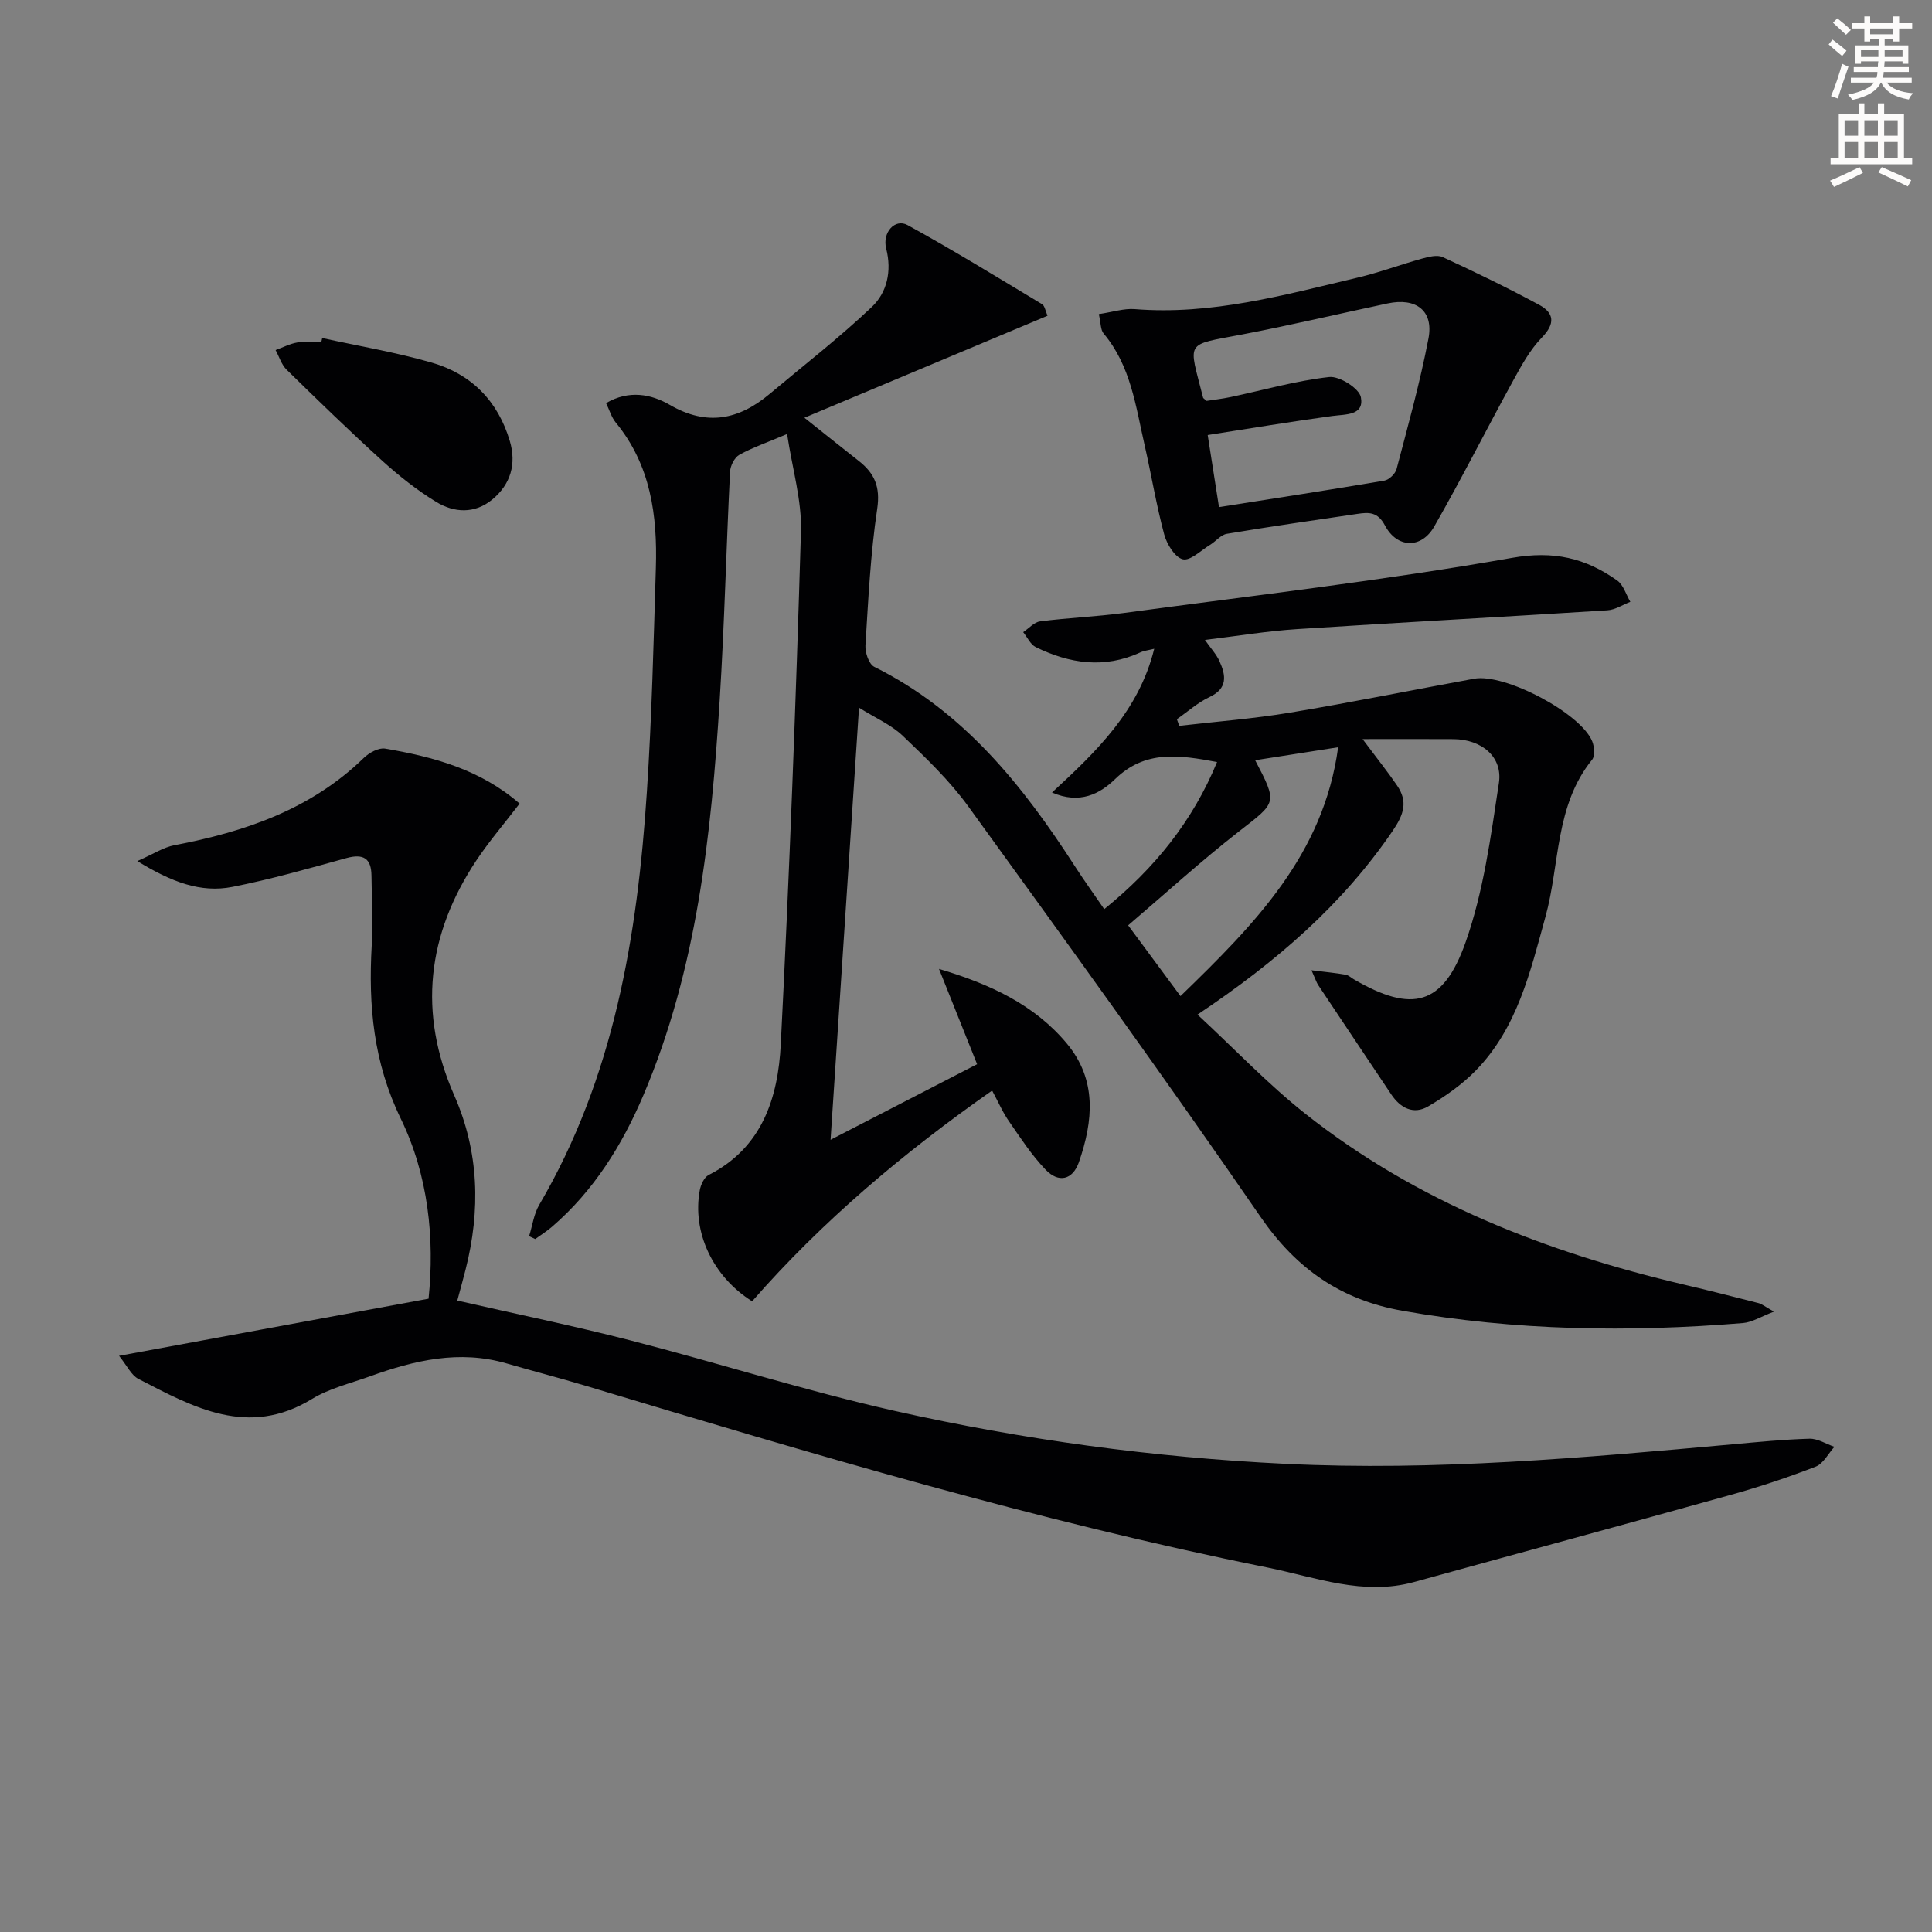 <svg enable-background="new 0 0 400 400" viewBox="0 0 400 400" xmlns="http://www.w3.org/2000/svg"><rect x="0" y="0" width="400" height="400" fill="#808080" stroke="none"/><path d="m378.6 9.2.8-1c.9.7 1.9 1.4 2.9 2.3l-.9 1.1c-1.1-.9-2-1.7-2.8-2.4zm.5 10.7c.9-2.1 1.6-4.3 2.3-6.7.4.2.8.4 1.3.6-.7 2.1-1.5 4.3-2.2 6.6zm.4-15.2.9-.9c1 .8 2 1.6 2.8 2.4l-1 1c-1-.9-1.9-1.8-2.7-2.5zm12.5-1.3h1.2v1.4h2.7v1.1h-2.7v2.7h-1.2v-.5h-1.8v1.3h4.9v3.8h-1.2v-.5h-3.7c0 .4-.1.9-.1 1.2h5.1v1h-5.2c0 .5-.1.9-.2 1.2h6v1h-5.2c1.1 1.3 2.9 2 5.5 2.2-.4.4-.7.8-.9 1.3-2.9-.5-4.8-1.6-5.7-3.5h-.1c-.8 1.7-2.7 2.9-5.9 3.6-.2-.4-.6-.8-.9-1.1 2.8-.6 4.6-1.4 5.4-2.5h-4.8v-1h5.3c.1-.3.2-.7.2-1.2h-4.9v-1h5c0-.4 0-.8.1-1.2h-3.6v.5h-1.2v-3.8h4.9v-1.3h-1.8v.5h-1.2v-2.7h-2.6v-1.1h2.6v-1.4h1.2v1.4h4.7v-1.4zm-6.7 8.4h3.6c0-.4 0-.9 0-1.4h-3.6zm1.9-4.7h4.7v-1.2h-4.7zm6.7 3.3h-3.7v1.4h3.7z" fill="#fcfbfa"/><path d="m384.7 21.4h1.3v2.2h2.8v-2.2h1.3v2.2h4.1v9.1h1.7v1.3h-16.9v-1.3h1.7v-9.1h4.1v-2.2zm.3 13.2.7 1.2c-1.8.9-3.8 1.9-6 2.9-.2-.4-.5-.8-.8-1.3 2.4-1 4.4-2 6.1-2.8zm-3.1-6.5h2.8v-3.2h-2.8zm0 4.6h2.8v-3.3h-2.8zm4.1-4.6h2.8v-3.2h-2.8zm0 4.6h2.8v-3.3h-2.8zm3.6 1.9c2.1.9 4.1 1.8 6.1 2.7l-.7 1.3c-2.2-1.1-4.2-2-6.1-2.9zm3.3-9.7h-2.8v3.2h2.8zm-2.8 7.8h2.8v-3.3h-2.8z" fill="#fcfbfa"/><g fill="#010103"><path d="m205.41 225.79c-18.37 12.87-35.19 27.05-49.69 43.63-8.2-5.16-12.43-14.36-10.84-22.99.21-1.15.91-2.69 1.84-3.16 11.14-5.66 14.37-16.06 14.93-27.06 1.8-35.38 3.13-70.79 4.18-106.2.19-6.42-1.78-12.91-2.87-20.15-4.27 1.81-7.23 2.82-9.91 4.32-.99.56-1.84 2.26-1.9 3.48-.79 15.78-1.16 31.59-2.15 47.36-1.75 27.91-4.69 55.64-15.8 81.75-4.41 10.36-10.27 19.77-18.9 27.21-1.09.94-2.33 1.71-3.49 2.55-.42-.2-.84-.4-1.26-.6.68-2.17.97-4.57 2.09-6.48 15.49-26.42 20.33-55.64 22.29-85.53 1.02-15.42 1.39-30.89 1.86-46.35.33-10.82-1.05-21.26-8.29-30.07-.9-1.09-1.31-2.59-2.02-4.04 4.78-2.79 9.38-1.84 13.18.36 7.71 4.47 14.31 3.09 20.7-2.27 7.09-5.95 14.44-11.64 21.14-18 3.15-2.99 4.17-7.4 2.98-12.07-.86-3.34 1.81-6.31 4.42-4.88 9.44 5.18 18.62 10.83 27.85 16.38.57.35.7 1.44 1.13 2.39-16.53 6.94-32.91 13.81-50.34 21.12 4.66 3.7 7.95 6.35 11.27 8.95 3.25 2.55 4.48 5.35 3.81 9.88-1.4 9.35-1.85 18.85-2.44 28.31-.09 1.48.72 3.88 1.83 4.43 18.48 9.19 30.74 24.55 41.59 41.37 1.87 2.9 3.89 5.7 6.02 8.8 10.41-8.43 18.3-18.18 23.36-30.46-7.84-1.46-14.87-2.55-21.14 3.56-3.08 2.99-7.26 5.26-13.03 2.75 9.24-8.54 17.98-16.9 21.16-29.76-1.24.31-2.13.4-2.9.76-7.41 3.41-14.61 2.33-21.62-1.1-1.11-.54-1.75-2.04-2.61-3.1 1.16-.77 2.26-2.07 3.5-2.23 5.76-.74 11.59-.97 17.35-1.74 26.81-3.62 53.72-6.71 80.34-11.41 8.69-1.54 15.23.05 21.77 4.67 1.31.92 1.85 2.92 2.74 4.43-1.58.61-3.14 1.66-4.76 1.76-21.4 1.36-42.81 2.5-64.21 3.89-6.22.4-12.4 1.43-19.1 2.24 1.22 1.75 2.37 2.97 3.02 4.42 1.33 2.94 1.73 5.62-2.08 7.41-2.43 1.14-4.51 3.03-6.75 4.58.16.46.32.92.49 1.38 7.64-.89 15.33-1.47 22.9-2.73 12.75-2.12 25.43-4.7 38.15-7.03 6.35-1.17 22.11 7.14 24.46 12.99.44 1.11.6 2.98-.02 3.76-7.74 9.54-6.66 21.64-9.67 32.54-3.14 11.38-5.83 23.03-14.44 31.84-2.85 2.92-6.32 5.35-9.85 7.42-3.01 1.76-5.73.36-7.63-2.48-5.05-7.55-10.11-15.1-15.14-22.66-.34-.52-.53-1.14-1.38-3.05 2.95.37 5.03.56 7.08.92.61.11 1.15.65 1.73.98 11.99 6.96 18.44 5.49 23.1-7.71 3.71-10.5 5.21-21.85 6.89-32.95.83-5.46-3.61-9.05-9.41-9.09-5.79-.04-11.58-.01-18.81-.01 3.15 4.22 5.27 6.86 7.16 9.64 2.24 3.3 1.4 5.93-.91 9.33-10.4 15.27-23.98 27.07-40.43 38.07 7.75 7.18 14.58 14.39 22.29 20.5 23.12 18.31 49.95 28.71 78.4 35.4 5.16 1.21 10.3 2.51 15.44 3.83.75.19 1.4.75 3.22 1.77-2.72 1.04-4.52 2.2-6.39 2.36-23.62 1.94-47.16 1.6-70.58-2.55-12.65-2.24-21.91-8.65-29.32-19.42-19.71-28.65-40.12-56.82-60.52-85-3.87-5.34-8.75-10.02-13.55-14.6-2.41-2.3-5.68-3.7-9.07-5.83-1.99 30.26-3.92 59.53-5.89 89.46 10.36-5.34 20.3-10.47 30.34-15.65-2.71-6.79-5.3-13.26-7.89-19.73 10.61 3.15 19.75 7.41 26.46 15.44 6.29 7.54 5.46 16.03 2.52 24.54-1.31 3.77-4.25 4.38-6.92 1.58-2.84-2.97-5.14-6.48-7.49-9.89-1.35-1.91-2.27-4.07-3.57-6.48zm39-19.56c15.38-14.91 29.61-29.27 32.64-51.52-6.18.97-11.58 1.82-17.18 2.69 4.67 8.94 4.46 8.66-3.24 14.65-7.9 6.15-15.31 12.92-23.06 19.53 3.3 4.44 6.81 9.2 10.84 14.65z"/><path d="m24.65 280.71c22.22-4.1 42.9-7.92 64.08-11.83 1.29-12.5-.06-25.55-5.75-37.27-5.66-11.65-6.73-23.41-6.02-35.83.27-4.81 0-9.66-.05-14.49-.04-3.59-1.68-4.59-5.19-3.63-7.81 2.16-15.64 4.39-23.58 5.96-6.61 1.3-12.64-1.01-19.71-5.34 3.39-1.49 5.43-2.86 7.65-3.28 14.61-2.78 28.29-7.42 39.26-18.1 1.09-1.06 3.06-2.14 4.4-1.91 10.01 1.71 19.72 4.32 27.84 11.39-3.16 4.12-6.29 7.77-8.94 11.74-10.21 15.36-12.13 31.55-4.59 48.67 5.15 11.7 5.46 23.8 2.34 36.08-.53 2.09-1.11 4.16-1.71 6.4 12.03 2.75 23.99 5.2 35.79 8.23 18.31 4.71 36.38 10.48 54.81 14.62 26.59 5.97 53.56 9.63 80.86 10.95 31.01 1.51 61.78-1.25 92.57-4.04 5.3-.48 10.6-1.01 15.91-1.16 1.71-.05 3.44 1.08 5.17 1.68-1.27 1.41-2.29 3.48-3.87 4.1-5.72 2.22-11.56 4.16-17.47 5.81-21.88 6.11-43.8 12.04-65.69 18.08-10.51 2.9-20.37-.99-30.33-3-47.87-9.63-94.59-23.62-141.29-37.66-5.39-1.62-10.86-3.03-16.27-4.6-9.78-2.84-19.07-.64-28.25 2.67-4.06 1.46-8.42 2.49-12.04 4.7-13.18 8.05-24.51 1.74-35.9-4.15-1.48-.74-2.34-2.69-4.03-4.79z"/><path d="m227.5 65.03c2.92-.43 5.22-1.21 7.44-1.03 15.87 1.28 30.95-2.93 46.1-6.51 4.51-1.06 8.88-2.7 13.35-3.94 1.38-.38 3.16-.85 4.31-.32 6.74 3.11 13.44 6.36 19.98 9.89 3.07 1.66 3.37 3.86.56 6.75-2.47 2.54-4.26 5.83-5.99 8.99-5.5 10.02-10.64 20.25-16.32 30.17-2.66 4.64-7.68 4.5-10.19-.24-1.5-2.84-3.34-2.75-5.69-2.4-9.02 1.33-18.06 2.62-27.05 4.13-1.25.21-2.28 1.57-3.48 2.29-1.88 1.14-4.1 3.37-5.64 2.98-1.65-.41-3.31-3.14-3.85-5.16-1.63-6.08-2.65-12.32-4.05-18.46-1.84-8.05-2.85-16.41-8.48-23.11-.66-.77-.57-2.15-1-4.03zm24.88 39.96c11.69-1.84 22.97-3.57 34.23-5.48.98-.17 2.28-1.42 2.54-2.41 2.36-8.97 4.86-17.92 6.6-27.02 1.1-5.75-2.56-8.51-8.45-7.26-10.05 2.13-20.05 4.51-30.14 6.43-12.06 2.3-11.07 1.18-8.08 13.07.03.13.22.22.73.68 1.43-.23 3.21-.42 4.96-.79 6.8-1.44 13.54-3.38 20.42-4.15 2.13-.24 6.24 2.36 6.57 4.19.7 3.79-3.1 3.5-5.94 3.88-8.49 1.15-16.95 2.57-25.78 3.94.83 5.33 1.54 9.86 2.34 14.92z"/><path d="m66.71 69.99c7.57 1.66 15.26 2.95 22.69 5.09 8.18 2.36 13.7 7.95 16.15 16.23 1.41 4.76.17 8.96-3.62 12.1-3.65 3.02-7.91 2.78-11.66.48-3.94-2.41-7.63-5.33-11.06-8.43-6.77-6.14-13.33-12.51-19.86-18.91-1.07-1.04-1.54-2.69-2.29-4.07 1.49-.54 2.94-1.31 4.48-1.57 1.62-.27 3.32-.06 4.98-.06.07-.28.13-.57.19-.86z"/></g></svg>
